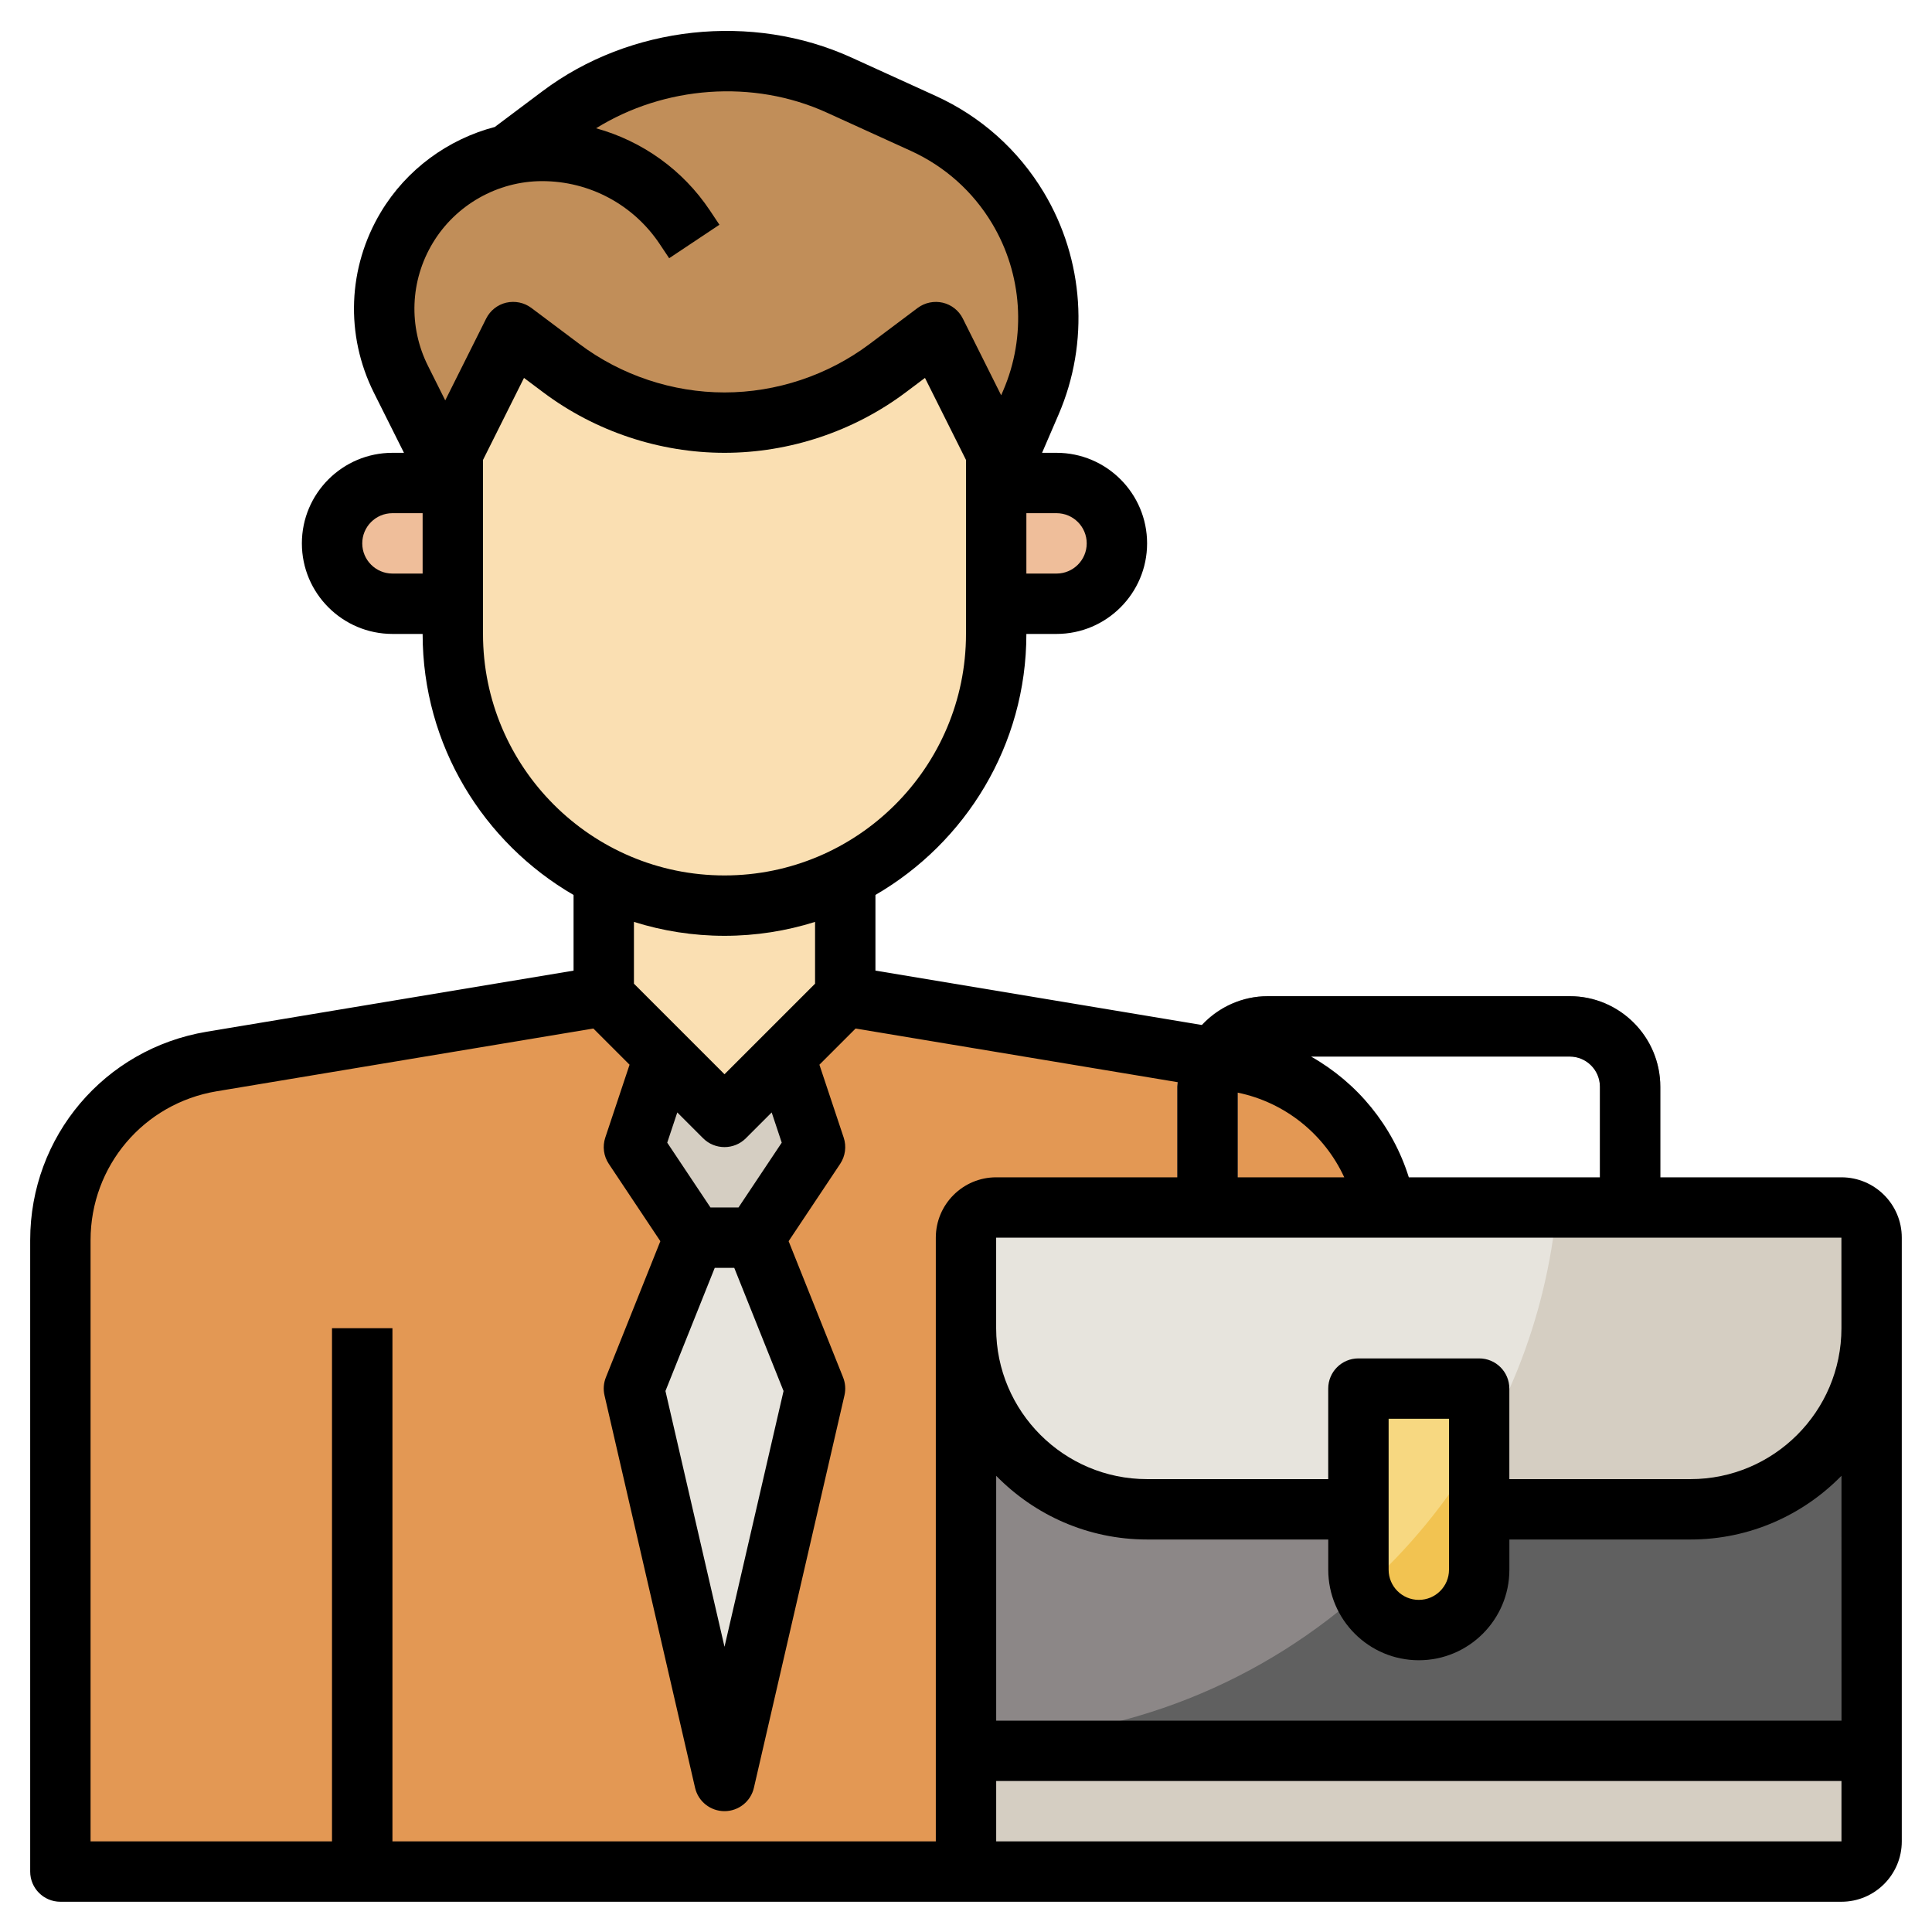 <?xml version="1.0" encoding="UTF-8"?> <svg xmlns="http://www.w3.org/2000/svg" id="Layer_3" height="512" viewBox="0 0 64 64" width="512"><g><path d="m20 33 4 4 4-4 12.986 2.164c2.894.483 5.014 2.986 5.014 5.919v20.917h-44v-20.917c0-2.933 2.12-5.436 5.014-5.918z" fill="#e39854"></path><path d="m61 62h-28c-.552 0-1-.448-1-1v-20c0-.552.448-1 1-1h28c.552 0 1 .448 1 1v20c0 .552-.448 1-1 1z" fill="#606060"></path><path d="m32 57.625c.066.001.13.01.197.01 10.132 0 18.449-7.744 19.373-17.635h-18.57c-.552 0-1 .448-1 1z" fill="#8c8787"></path><path d="m62 44c0 3.314-2.686 6-6 6h-18c-3.314 0-6-2.686-6-6v-3c0-.552.448-1 1-1h28c.552 0 1 .448 1 1z" fill="#d5cec2"></path><path d="m51.57 40h-18.57c-.552 0-1 .448-1 1v3c0 3.314 2.686 6 6 6h9.629c2.17-2.826 3.591-6.253 3.941-10z" fill="#e7e4dd"></path><path d="m62 58v3c0 .552-.448 1-1 1h-28c-.552 0-1-.448-1-1v-3z" fill="#d5cec2"></path><path d="m22 35-1 3 2 3h2l2-3-1-3" fill="#d5cec2"></path><path d="m31 11-1.6 1.2c-1.558 1.168-3.453 1.8-5.4 1.8s-3.842-.632-5.4-1.8l-1.6-1.2-2 4v6c0 3.532 2.039 6.58 5 8.053v3.947l4 4 4-4v-3.947c2.961-1.474 5-4.522 5-8.053v-6z" fill="#fadfb2"></path><path d="m33 16 1.151-2.667c.902-2.092.743-4.491-.43-6.445-.738-1.229-1.831-2.206-3.136-2.8l-2.79-1.271c-1.183-.538-2.467-.817-3.766-.817-1.966 0-3.879.638-5.452 1.817l-1.723 1.301c-1.396.302-2.626 1.168-3.377 2.42-.92 1.533-.993 3.43-.193 5.029l1.716 3.433v-1l2-4 1.6 1.2c1.558 1.168 3.453 1.8 5.4 1.8 1.947 0 3.842-.632 5.4-1.8l1.6-1.2 2 4z" fill="#c18e59"></path><path d="m15 16h-2c-1.105 0-2 .895-2 2 0 1.105.895 2 2 2h2" fill="#efbe9a"></path><path d="m33 16h2c1.105 0 2 .895 2 2 0 1.105-.895 2-2 2h-2" fill="#efbe9a"></path><g><path d="m11 43.999h2v17.999h-2z" fill="#c16b3f"></path></g><path d="m25 41 2 5-3 13-3-13 2-5" fill="#e7e4dd"></path><path d="m47 54c-1.105 0-2-.895-2-2v-6h4v6c0 1.105-.895 2-2 2z" fill="#f2c351"></path><g><path d="m53 39.999-.001-4c0-.552-.448-1-1-1h-9.999c-.552 0-1 .448-1 1v3.999l-2 .001v-4c0-1.654 1.346-3 3-3h9.999c1.654 0 3 1.346 3 3l.001 3.999z" fill="#8c8787"></path></g><path d="m49 47.962v-1.962h-4v6c0 .243.05.473.129.689 1.526-1.36 2.834-2.952 3.871-4.727z" fill="#f7d881"></path><path d="m61 39h-6v-3c0-1.654-1.346-3-3-3h-10c-.862 0-1.635.371-2.182.955l-10.818-1.803v-2.506c2.984-1.732 5-4.955 5-8.646h1c1.654-.001 2.999-1.347 2.999-3 0-1.654-1.345-3-2.999-3h-.48l.548-1.271c1.027-2.382.844-5.132-.491-7.356-.846-1.409-2.083-2.514-3.579-3.195l-2.791-1.271c-3.292-1.5-7.336-1.062-10.231 1.11l-1.577 1.183.002.003c-1.561.407-2.937 1.411-3.783 2.821-1.102 1.835-1.188 4.075-.23 5.99l.994 1.986h-.382c-1.654 0-3 1.346-3 3 0 1.653 1.345 2.999 3 3h1c0 3.692 2.016 6.915 5 8.647v2.506l-12.151 2.024c-3.39.565-5.849 3.469-5.849 6.905v20.916c0 .553.447 1 1 1h31 .999 27c1.103 0 2-.896 2-2v-19.998c.001-1.104-.896-2-1.999-2zm0 4.999c-.001 2.757-2.243 4.999-5.001 4.999h-6v-2.999c0-.553-.447-1-1-1h-4c-.553 0-1 .447-1 1v2.999h-6c-2.756 0-4.997-2.24-5-4.994v-3.004h28zm-28 4.889c1.272 1.3 3.042 2.11 5 2.11h6v1.002c0 1.653 1.346 2.998 3 2.998s3-1.345 3-2.998v-1.002h6c1.959 0 3.729-.811 5.001-2.111l.001 8.112h-28.002zm13 3.112v-5.001h2v5.001c0 .551-.448.998-1 .998h-.001c-.551 0-.999-.447-.999-.998zm-5-15.805c1.574.323 2.873 1.381 3.53 2.805h-3.53zm12-.195v3h-6.331c-.535-1.711-1.705-3.132-3.238-4h8.569c.551 0 1 .448 1 1zm-17.001-18c0 .551-.448 1-.999 1h-1v-2h1c.551 0 .999.448.999 1zm-21.665-9.947c.76-1.267 2.149-2.053 3.626-2.053 1.568 0 3.023.779 3.893 2.083l.314.471 1.665-1.109-.314-.471c-.902-1.353-2.247-2.302-3.772-2.725 2.264-1.404 5.199-1.63 7.634-.523l2.791 1.271c1.125.513 2.057 1.344 2.692 2.404 1.004 1.674 1.143 3.743.37 5.535l-.068.158-1.27-2.541c-.132-.266-.376-.458-.665-.526-.287-.066-.592-.004-.83.173l-1.6 1.2c-1.377 1.032-3.081 1.6-4.8 1.6s-3.424-.568-4.8-1.601l-1.6-1.2c-.237-.177-.538-.238-.83-.173-.289.068-.532.261-.665.526l-1.356 2.711-.572-1.144c-.65-1.3-.591-2.82.157-4.066zm-1.334 10.947c-.551 0-1-.449-1-1 0-.552.448-1 1-1h1v2zm3 2v-5.764l1.358-2.717.642.481c1.72 1.29 3.851 2 6 2s4.28-.71 6-2l.641-.481 1.359 2.717v5.764c0 4.411-3.589 8-8 8-4.412 0-8-3.589-8-8zm8 10c1.045 0 2.052-.163 3-.461v2.047l-3 3-3-3v-2.047c.948.298 1.955.461 3 .461zm-.323 10.999h.646l1.633 4.08-1.956 8.473-1.956-8.473zm2.219-4.147-1.432 2.147h-.929l-1.432-2.147.333-1.001.856.856c.195.195.451.292.708.292.256 0 .512-.097.707-.292l.856-.856zm-12.897 23.146v-16.999h-2v16.999h-7.999v-19.916c0-2.454 1.757-4.528 4.177-4.932l12.479-2.079 1.199 1.199-.804 2.413c-.098.292-.055.614.116.871l1.708 2.562-1.804 4.51c-.076.189-.092.397-.046.597l3 13c.104.453.509.774.975.774.465 0 .87-.321.974-.774l3-13c.046-.199.03-.407-.046-.597l-1.804-4.51 1.708-2.562c.171-.257.214-.579.116-.871l-.804-2.413 1.199-1.199 10.672 1.778c-.002.051-.015.099-.015.151v3h-6c-1.103 0-2 .896-2 2v2.999.01 16.989zm21 0h-.999v-2h28.001v2z"></path></g></svg> 